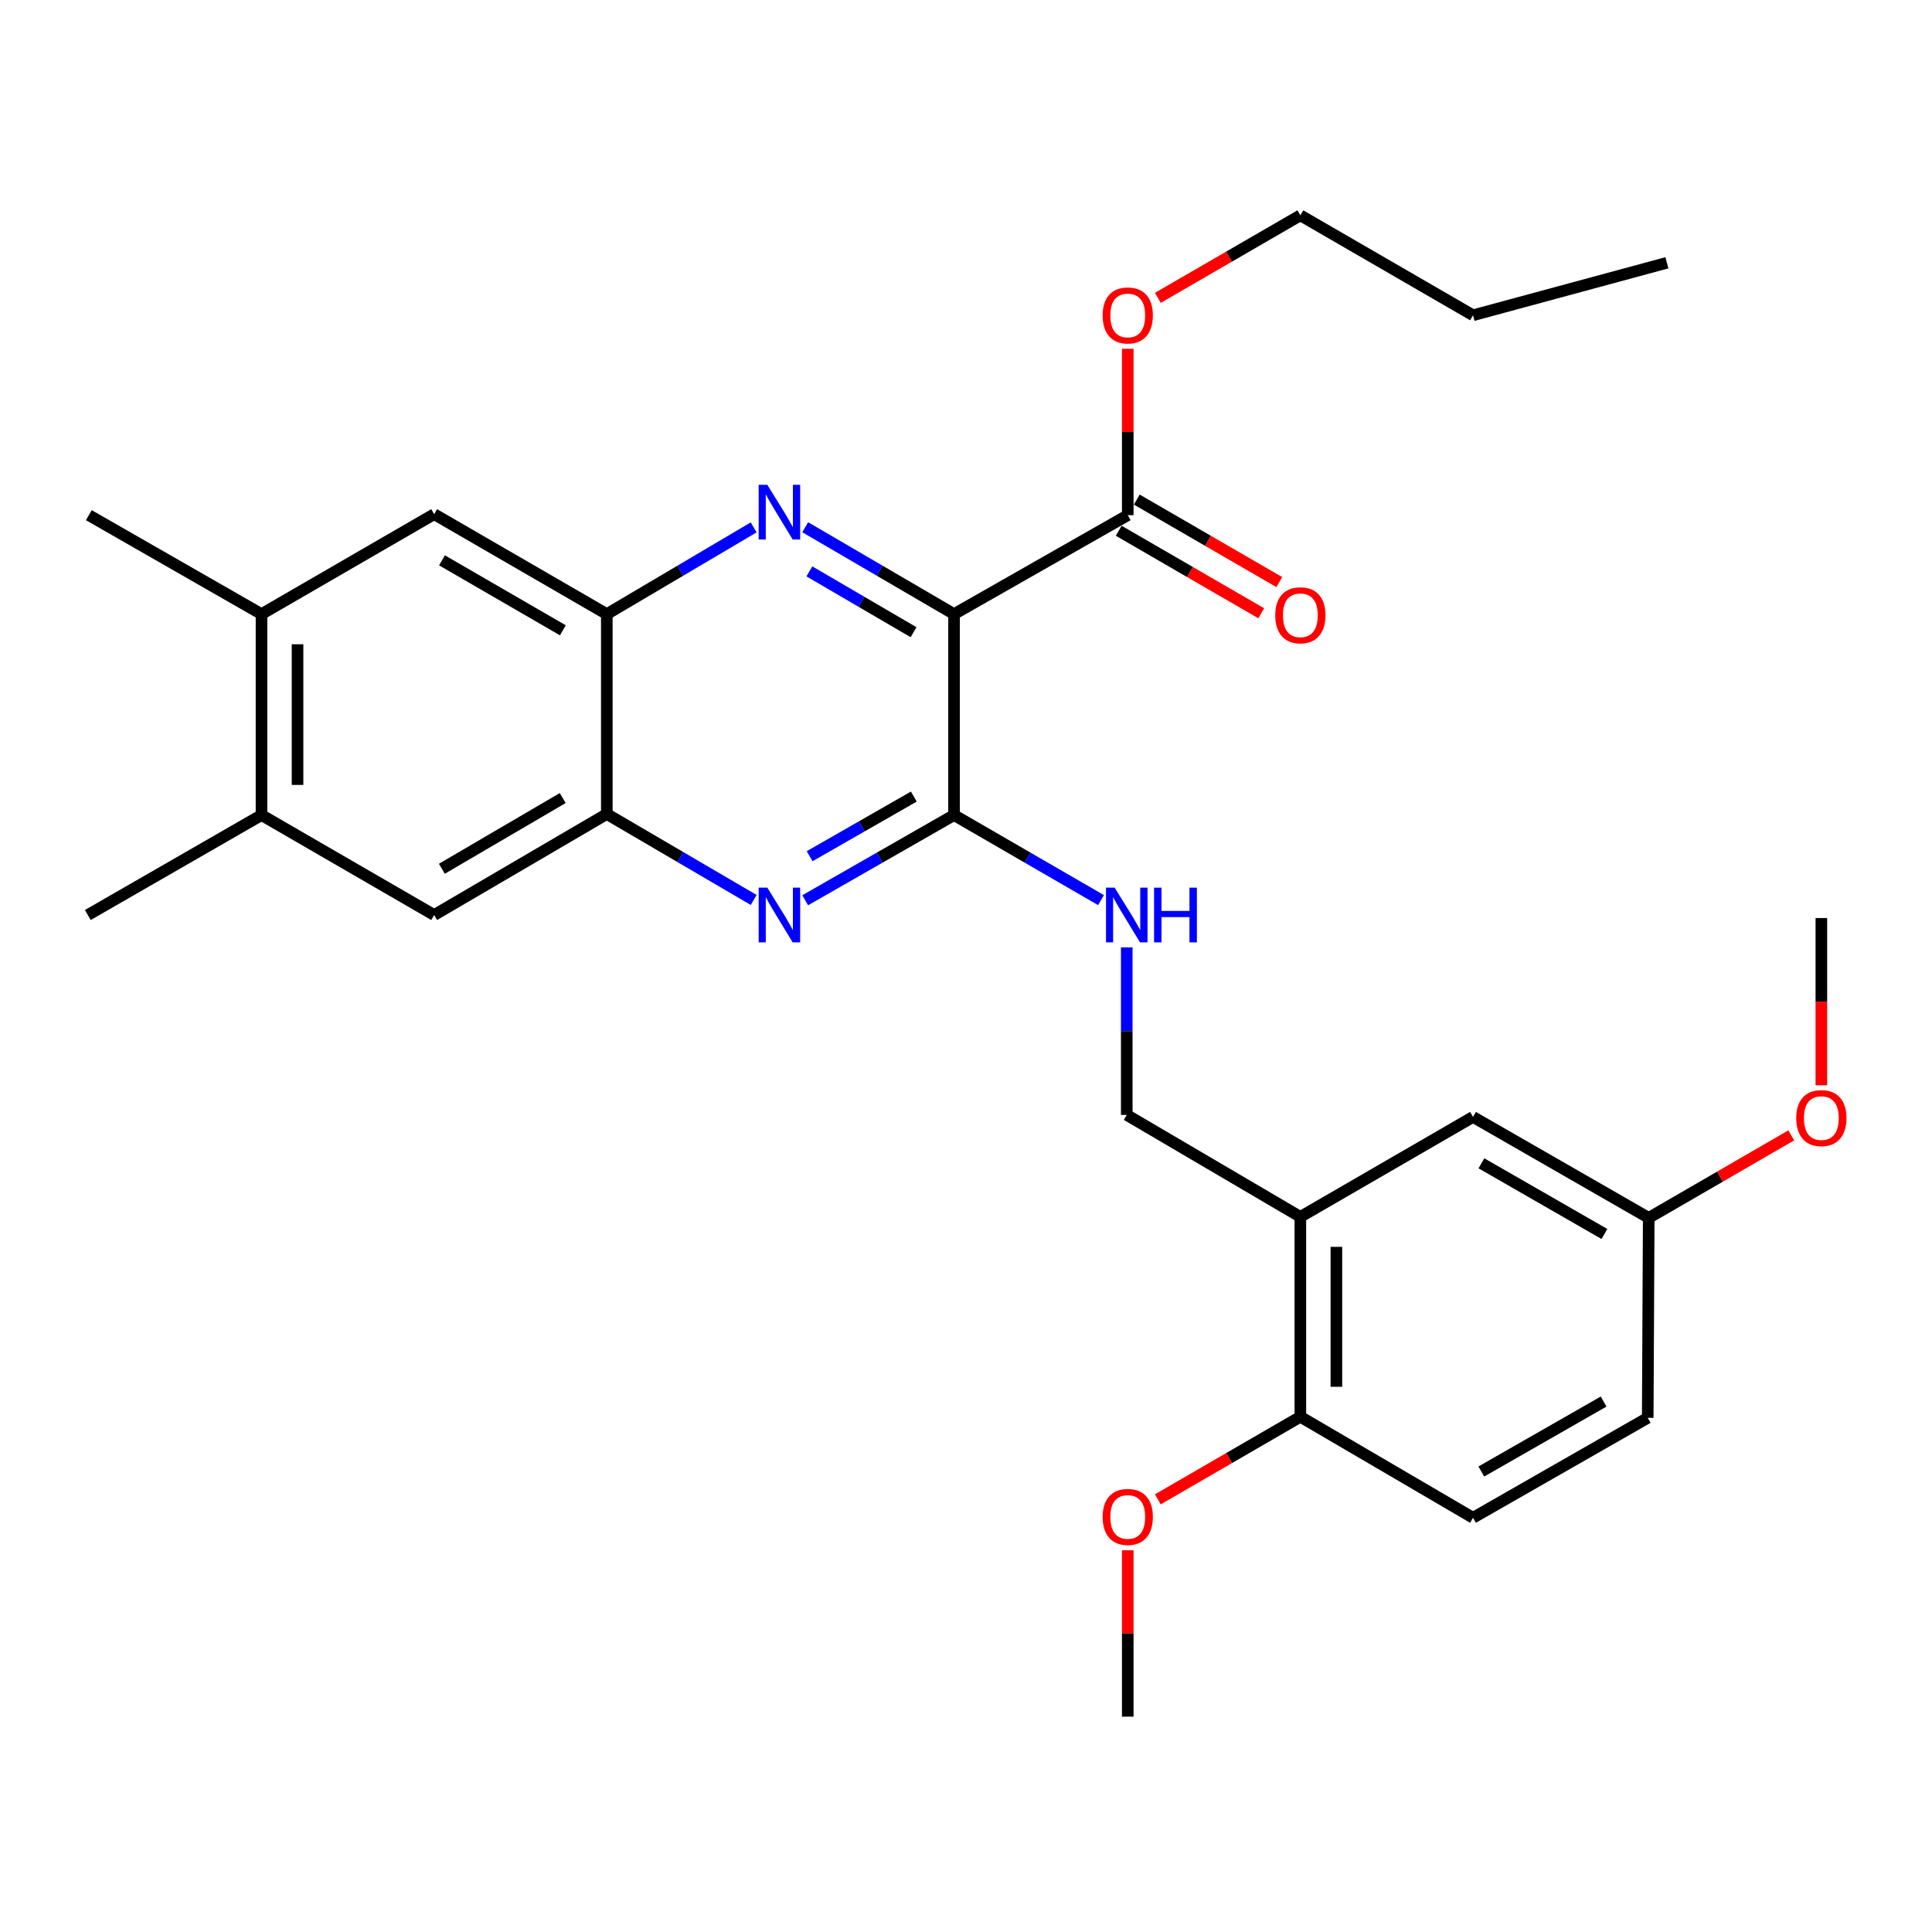 <?xml version='1.0' encoding='iso-8859-1'?>
<svg version='1.1' baseProfile='full'
              xmlns='http://www.w3.org/2000/svg'
                      xmlns:rdkit='http://www.rdkit.org/xml'
                      xmlns:xlink='http://www.w3.org/1999/xlink'
                  xml:space='preserve'
width='1000px' height='1000px' viewBox='0 0 1000 1000'>
<!-- END OF HEADER -->
<rect style='opacity:1.0;fill:#FFFFFF;stroke:none' width='1000' height='1000' x='0' y='0'> </rect>
<path class='bond-0' d='M 493.812,317.866 L 455.296,295.38' style='fill:none;fill-rule:evenodd;stroke:#000000;stroke-width:6px;stroke-linecap:butt;stroke-linejoin:miter;stroke-opacity:1' />
<path class='bond-0' d='M 455.296,295.38 L 416.78,272.895' style='fill:none;fill-rule:evenodd;stroke:#0000FF;stroke-width:6px;stroke-linecap:butt;stroke-linejoin:miter;stroke-opacity:1' />
<path class='bond-0' d='M 472.855,327.226 L 445.894,311.486' style='fill:none;fill-rule:evenodd;stroke:#000000;stroke-width:6px;stroke-linecap:butt;stroke-linejoin:miter;stroke-opacity:1' />
<path class='bond-0' d='M 445.894,311.486 L 418.933,295.747' style='fill:none;fill-rule:evenodd;stroke:#0000FF;stroke-width:6px;stroke-linecap:butt;stroke-linejoin:miter;stroke-opacity:1' />
<path class='bond-1' d='M 493.812,317.866 L 493.812,421.879' style='fill:none;fill-rule:evenodd;stroke:#000000;stroke-width:6px;stroke-linecap:butt;stroke-linejoin:miter;stroke-opacity:1' />
<path class='bond-5' d='M 493.812,317.866 L 583.724,266.652' style='fill:none;fill-rule:evenodd;stroke:#000000;stroke-width:6px;stroke-linecap:butt;stroke-linejoin:miter;stroke-opacity:1' />
<path class='bond-3' d='M 390.09,272.973 L 352.086,295.419' style='fill:none;fill-rule:evenodd;stroke:#0000FF;stroke-width:6px;stroke-linecap:butt;stroke-linejoin:miter;stroke-opacity:1' />
<path class='bond-3' d='M 352.086,295.419 L 314.082,317.866' style='fill:none;fill-rule:evenodd;stroke:#000000;stroke-width:6px;stroke-linecap:butt;stroke-linejoin:miter;stroke-opacity:1' />
<path class='bond-2' d='M 493.812,421.879 L 455.29,443.926' style='fill:none;fill-rule:evenodd;stroke:#000000;stroke-width:6px;stroke-linecap:butt;stroke-linejoin:miter;stroke-opacity:1' />
<path class='bond-2' d='M 455.29,443.926 L 416.767,465.974' style='fill:none;fill-rule:evenodd;stroke:#0000FF;stroke-width:6px;stroke-linecap:butt;stroke-linejoin:miter;stroke-opacity:1' />
<path class='bond-2' d='M 472.992,412.307 L 446.026,427.74' style='fill:none;fill-rule:evenodd;stroke:#000000;stroke-width:6px;stroke-linecap:butt;stroke-linejoin:miter;stroke-opacity:1' />
<path class='bond-2' d='M 446.026,427.74 L 419.06,443.173' style='fill:none;fill-rule:evenodd;stroke:#0000FF;stroke-width:6px;stroke-linecap:butt;stroke-linejoin:miter;stroke-opacity:1' />
<path class='bond-7' d='M 493.812,421.879 L 531.848,443.89' style='fill:none;fill-rule:evenodd;stroke:#000000;stroke-width:6px;stroke-linecap:butt;stroke-linejoin:miter;stroke-opacity:1' />
<path class='bond-7' d='M 531.848,443.89 L 569.884,465.901' style='fill:none;fill-rule:evenodd;stroke:#0000FF;stroke-width:6px;stroke-linecap:butt;stroke-linejoin:miter;stroke-opacity:1' />
<path class='bond-4' d='M 390.096,465.812 L 352.089,443.571' style='fill:none;fill-rule:evenodd;stroke:#0000FF;stroke-width:6px;stroke-linecap:butt;stroke-linejoin:miter;stroke-opacity:1' />
<path class='bond-4' d='M 352.089,443.571 L 314.082,421.33' style='fill:none;fill-rule:evenodd;stroke:#000000;stroke-width:6px;stroke-linecap:butt;stroke-linejoin:miter;stroke-opacity:1' />
<path class='bond-8' d='M 314.082,317.866 L 224.719,266.134' style='fill:none;fill-rule:evenodd;stroke:#000000;stroke-width:6px;stroke-linecap:butt;stroke-linejoin:miter;stroke-opacity:1' />
<path class='bond-8' d='M 291.334,326.246 L 228.78,290.034' style='fill:none;fill-rule:evenodd;stroke:#000000;stroke-width:6px;stroke-linecap:butt;stroke-linejoin:miter;stroke-opacity:1' />
<path class='bond-29' d='M 314.082,317.866 L 314.082,421.33' style='fill:none;fill-rule:evenodd;stroke:#000000;stroke-width:6px;stroke-linecap:butt;stroke-linejoin:miter;stroke-opacity:1' />
<path class='bond-9' d='M 314.082,421.33 L 224.719,473.611' style='fill:none;fill-rule:evenodd;stroke:#000000;stroke-width:6px;stroke-linecap:butt;stroke-linejoin:miter;stroke-opacity:1' />
<path class='bond-9' d='M 291.26,413.075 L 228.706,449.671' style='fill:none;fill-rule:evenodd;stroke:#000000;stroke-width:6px;stroke-linecap:butt;stroke-linejoin:miter;stroke-opacity:1' />
<path class='bond-15' d='M 579.051,274.721 L 615.932,296.076' style='fill:none;fill-rule:evenodd;stroke:#000000;stroke-width:6px;stroke-linecap:butt;stroke-linejoin:miter;stroke-opacity:1' />
<path class='bond-15' d='M 615.932,296.076 L 652.813,317.432' style='fill:none;fill-rule:evenodd;stroke:#FF0000;stroke-width:6px;stroke-linecap:butt;stroke-linejoin:miter;stroke-opacity:1' />
<path class='bond-15' d='M 588.397,258.582 L 625.277,279.937' style='fill:none;fill-rule:evenodd;stroke:#000000;stroke-width:6px;stroke-linecap:butt;stroke-linejoin:miter;stroke-opacity:1' />
<path class='bond-15' d='M 625.277,279.937 L 662.158,301.292' style='fill:none;fill-rule:evenodd;stroke:#FF0000;stroke-width:6px;stroke-linecap:butt;stroke-linejoin:miter;stroke-opacity:1' />
<path class='bond-18' d='M 583.724,266.652 L 583.724,223.593' style='fill:none;fill-rule:evenodd;stroke:#000000;stroke-width:6px;stroke-linecap:butt;stroke-linejoin:miter;stroke-opacity:1' />
<path class='bond-18' d='M 583.724,223.593 L 583.724,180.534' style='fill:none;fill-rule:evenodd;stroke:#FF0000;stroke-width:6px;stroke-linecap:butt;stroke-linejoin:miter;stroke-opacity:1' />
<path class='bond-6' d='M 673.066,629.853 L 583.206,577.085' style='fill:none;fill-rule:evenodd;stroke:#000000;stroke-width:6px;stroke-linecap:butt;stroke-linejoin:miter;stroke-opacity:1' />
<path class='bond-13' d='M 673.066,629.853 L 673.066,733.317' style='fill:none;fill-rule:evenodd;stroke:#000000;stroke-width:6px;stroke-linecap:butt;stroke-linejoin:miter;stroke-opacity:1' />
<path class='bond-13' d='M 691.716,645.373 L 691.716,717.798' style='fill:none;fill-rule:evenodd;stroke:#000000;stroke-width:6px;stroke-linecap:butt;stroke-linejoin:miter;stroke-opacity:1' />
<path class='bond-14' d='M 673.066,629.853 L 762.429,578.121' style='fill:none;fill-rule:evenodd;stroke:#000000;stroke-width:6px;stroke-linecap:butt;stroke-linejoin:miter;stroke-opacity:1' />
<path class='bond-12' d='M 583.206,490.358 L 583.206,533.721' style='fill:none;fill-rule:evenodd;stroke:#0000FF;stroke-width:6px;stroke-linecap:butt;stroke-linejoin:miter;stroke-opacity:1' />
<path class='bond-12' d='M 583.206,533.721 L 583.206,577.085' style='fill:none;fill-rule:evenodd;stroke:#000000;stroke-width:6px;stroke-linecap:butt;stroke-linejoin:miter;stroke-opacity:1' />
<path class='bond-11' d='M 224.719,266.134 L 135.356,317.866' style='fill:none;fill-rule:evenodd;stroke:#000000;stroke-width:6px;stroke-linecap:butt;stroke-linejoin:miter;stroke-opacity:1' />
<path class='bond-10' d='M 224.719,473.611 L 135.356,421.879' style='fill:none;fill-rule:evenodd;stroke:#000000;stroke-width:6px;stroke-linecap:butt;stroke-linejoin:miter;stroke-opacity:1' />
<path class='bond-23' d='M 135.356,421.879 L 45.455,473.611' style='fill:none;fill-rule:evenodd;stroke:#000000;stroke-width:6px;stroke-linecap:butt;stroke-linejoin:miter;stroke-opacity:1' />
<path class='bond-30' d='M 135.356,421.879 L 135.356,317.866' style='fill:none;fill-rule:evenodd;stroke:#000000;stroke-width:6px;stroke-linecap:butt;stroke-linejoin:miter;stroke-opacity:1' />
<path class='bond-30' d='M 154.006,406.277 L 154.006,333.468' style='fill:none;fill-rule:evenodd;stroke:#000000;stroke-width:6px;stroke-linecap:butt;stroke-linejoin:miter;stroke-opacity:1' />
<path class='bond-22' d='M 135.356,317.866 L 45.973,266.652' style='fill:none;fill-rule:evenodd;stroke:#000000;stroke-width:6px;stroke-linecap:butt;stroke-linejoin:miter;stroke-opacity:1' />
<path class='bond-16' d='M 673.066,733.317 L 762.429,785.598' style='fill:none;fill-rule:evenodd;stroke:#000000;stroke-width:6px;stroke-linecap:butt;stroke-linejoin:miter;stroke-opacity:1' />
<path class='bond-20' d='M 673.066,733.317 L 636.186,754.685' style='fill:none;fill-rule:evenodd;stroke:#000000;stroke-width:6px;stroke-linecap:butt;stroke-linejoin:miter;stroke-opacity:1' />
<path class='bond-20' d='M 636.186,754.685 L 599.305,776.053' style='fill:none;fill-rule:evenodd;stroke:#FF0000;stroke-width:6px;stroke-linecap:butt;stroke-linejoin:miter;stroke-opacity:1' />
<path class='bond-17' d='M 762.429,578.121 L 853.377,630.371' style='fill:none;fill-rule:evenodd;stroke:#000000;stroke-width:6px;stroke-linecap:butt;stroke-linejoin:miter;stroke-opacity:1' />
<path class='bond-17' d='M 766.781,602.13 L 830.444,638.705' style='fill:none;fill-rule:evenodd;stroke:#000000;stroke-width:6px;stroke-linecap:butt;stroke-linejoin:miter;stroke-opacity:1' />
<path class='bond-31' d='M 762.429,785.598 L 852.859,733.866' style='fill:none;fill-rule:evenodd;stroke:#000000;stroke-width:6px;stroke-linecap:butt;stroke-linejoin:miter;stroke-opacity:1' />
<path class='bond-31' d='M 766.733,761.65 L 830.034,725.438' style='fill:none;fill-rule:evenodd;stroke:#000000;stroke-width:6px;stroke-linecap:butt;stroke-linejoin:miter;stroke-opacity:1' />
<path class='bond-19' d='M 853.377,630.371 L 852.859,733.866' style='fill:none;fill-rule:evenodd;stroke:#000000;stroke-width:6px;stroke-linecap:butt;stroke-linejoin:miter;stroke-opacity:1' />
<path class='bond-21' d='M 853.377,630.371 L 890.262,609.016' style='fill:none;fill-rule:evenodd;stroke:#000000;stroke-width:6px;stroke-linecap:butt;stroke-linejoin:miter;stroke-opacity:1' />
<path class='bond-21' d='M 890.262,609.016 L 927.148,587.66' style='fill:none;fill-rule:evenodd;stroke:#FF0000;stroke-width:6px;stroke-linecap:butt;stroke-linejoin:miter;stroke-opacity:1' />
<path class='bond-24' d='M 599.305,154.166 L 636.186,132.811' style='fill:none;fill-rule:evenodd;stroke:#FF0000;stroke-width:6px;stroke-linecap:butt;stroke-linejoin:miter;stroke-opacity:1' />
<path class='bond-24' d='M 636.186,132.811 L 673.066,111.456' style='fill:none;fill-rule:evenodd;stroke:#000000;stroke-width:6px;stroke-linecap:butt;stroke-linejoin:miter;stroke-opacity:1' />
<path class='bond-25' d='M 583.724,802.427 L 583.724,845.485' style='fill:none;fill-rule:evenodd;stroke:#FF0000;stroke-width:6px;stroke-linecap:butt;stroke-linejoin:miter;stroke-opacity:1' />
<path class='bond-25' d='M 583.724,845.485 L 583.724,888.544' style='fill:none;fill-rule:evenodd;stroke:#000000;stroke-width:6px;stroke-linecap:butt;stroke-linejoin:miter;stroke-opacity:1' />
<path class='bond-26' d='M 942.729,561.733 L 942.729,518.454' style='fill:none;fill-rule:evenodd;stroke:#FF0000;stroke-width:6px;stroke-linecap:butt;stroke-linejoin:miter;stroke-opacity:1' />
<path class='bond-26' d='M 942.729,518.454 L 942.729,475.175' style='fill:none;fill-rule:evenodd;stroke:#000000;stroke-width:6px;stroke-linecap:butt;stroke-linejoin:miter;stroke-opacity:1' />
<path class='bond-27' d='M 673.066,111.456 L 762.429,163.188' style='fill:none;fill-rule:evenodd;stroke:#000000;stroke-width:6px;stroke-linecap:butt;stroke-linejoin:miter;stroke-opacity:1' />
<path class='bond-28' d='M 762.429,163.188 L 862.785,136.022' style='fill:none;fill-rule:evenodd;stroke:#000000;stroke-width:6px;stroke-linecap:butt;stroke-linejoin:miter;stroke-opacity:1' />
<path  class='atom-1' d='M 397.164 250.938
L 406.444 265.938
Q 407.364 267.418, 408.844 270.098
Q 410.324 272.778, 410.404 272.938
L 410.404 250.938
L 414.164 250.938
L 414.164 279.258
L 410.284 279.258
L 400.324 262.858
Q 399.164 260.938, 397.924 258.738
Q 396.724 256.538, 396.364 255.858
L 396.364 279.258
L 392.684 279.258
L 392.684 250.938
L 397.164 250.938
' fill='#0000FF'/>
<path  class='atom-3' d='M 397.164 459.451
L 406.444 474.451
Q 407.364 475.931, 408.844 478.611
Q 410.324 481.291, 410.404 481.451
L 410.404 459.451
L 414.164 459.451
L 414.164 487.771
L 410.284 487.771
L 400.324 471.371
Q 399.164 469.451, 397.924 467.251
Q 396.724 465.051, 396.364 464.371
L 396.364 487.771
L 392.684 487.771
L 392.684 459.451
L 397.164 459.451
' fill='#0000FF'/>
<path  class='atom-8' d='M 576.946 459.451
L 586.226 474.451
Q 587.146 475.931, 588.626 478.611
Q 590.106 481.291, 590.186 481.451
L 590.186 459.451
L 593.946 459.451
L 593.946 487.771
L 590.066 487.771
L 580.106 471.371
Q 578.946 469.451, 577.706 467.251
Q 576.506 465.051, 576.146 464.371
L 576.146 487.771
L 572.466 487.771
L 572.466 459.451
L 576.946 459.451
' fill='#0000FF'/>
<path  class='atom-8' d='M 597.346 459.451
L 601.186 459.451
L 601.186 471.491
L 615.666 471.491
L 615.666 459.451
L 619.506 459.451
L 619.506 487.771
L 615.666 487.771
L 615.666 474.691
L 601.186 474.691
L 601.186 487.771
L 597.346 487.771
L 597.346 459.451
' fill='#0000FF'/>
<path  class='atom-16' d='M 660.066 318.464
Q 660.066 311.664, 663.426 307.864
Q 666.786 304.064, 673.066 304.064
Q 679.346 304.064, 682.706 307.864
Q 686.066 311.664, 686.066 318.464
Q 686.066 325.344, 682.666 329.264
Q 679.266 333.144, 673.066 333.144
Q 666.826 333.144, 663.426 329.264
Q 660.066 325.384, 660.066 318.464
M 673.066 329.944
Q 677.386 329.944, 679.706 327.064
Q 682.066 324.144, 682.066 318.464
Q 682.066 312.904, 679.706 310.104
Q 677.386 307.264, 673.066 307.264
Q 668.746 307.264, 666.386 310.064
Q 664.066 312.864, 664.066 318.464
Q 664.066 324.184, 666.386 327.064
Q 668.746 329.944, 673.066 329.944
' fill='#FF0000'/>
<path  class='atom-19' d='M 570.724 163.268
Q 570.724 156.468, 574.084 152.668
Q 577.444 148.868, 583.724 148.868
Q 590.004 148.868, 593.364 152.668
Q 596.724 156.468, 596.724 163.268
Q 596.724 170.148, 593.324 174.068
Q 589.924 177.948, 583.724 177.948
Q 577.484 177.948, 574.084 174.068
Q 570.724 170.188, 570.724 163.268
M 583.724 174.748
Q 588.044 174.748, 590.364 171.868
Q 592.724 168.948, 592.724 163.268
Q 592.724 157.708, 590.364 154.908
Q 588.044 152.068, 583.724 152.068
Q 579.404 152.068, 577.044 154.868
Q 574.724 157.668, 574.724 163.268
Q 574.724 168.988, 577.044 171.868
Q 579.404 174.748, 583.724 174.748
' fill='#FF0000'/>
<path  class='atom-21' d='M 570.724 785.16
Q 570.724 778.36, 574.084 774.56
Q 577.444 770.76, 583.724 770.76
Q 590.004 770.76, 593.364 774.56
Q 596.724 778.36, 596.724 785.16
Q 596.724 792.04, 593.324 795.96
Q 589.924 799.84, 583.724 799.84
Q 577.484 799.84, 574.084 795.96
Q 570.724 792.08, 570.724 785.16
M 583.724 796.64
Q 588.044 796.64, 590.364 793.76
Q 592.724 790.84, 592.724 785.16
Q 592.724 779.6, 590.364 776.8
Q 588.044 773.96, 583.724 773.96
Q 579.404 773.96, 577.044 776.76
Q 574.724 779.56, 574.724 785.16
Q 574.724 790.88, 577.044 793.76
Q 579.404 796.64, 583.724 796.64
' fill='#FF0000'/>
<path  class='atom-22' d='M 929.729 578.719
Q 929.729 571.919, 933.089 568.119
Q 936.449 564.319, 942.729 564.319
Q 949.009 564.319, 952.369 568.119
Q 955.729 571.919, 955.729 578.719
Q 955.729 585.599, 952.329 589.519
Q 948.929 593.399, 942.729 593.399
Q 936.489 593.399, 933.089 589.519
Q 929.729 585.639, 929.729 578.719
M 942.729 590.199
Q 947.049 590.199, 949.369 587.319
Q 951.729 584.399, 951.729 578.719
Q 951.729 573.159, 949.369 570.359
Q 947.049 567.519, 942.729 567.519
Q 938.409 567.519, 936.049 570.319
Q 933.729 573.119, 933.729 578.719
Q 933.729 584.439, 936.049 587.319
Q 938.409 590.199, 942.729 590.199
' fill='#FF0000'/>
</svg>
